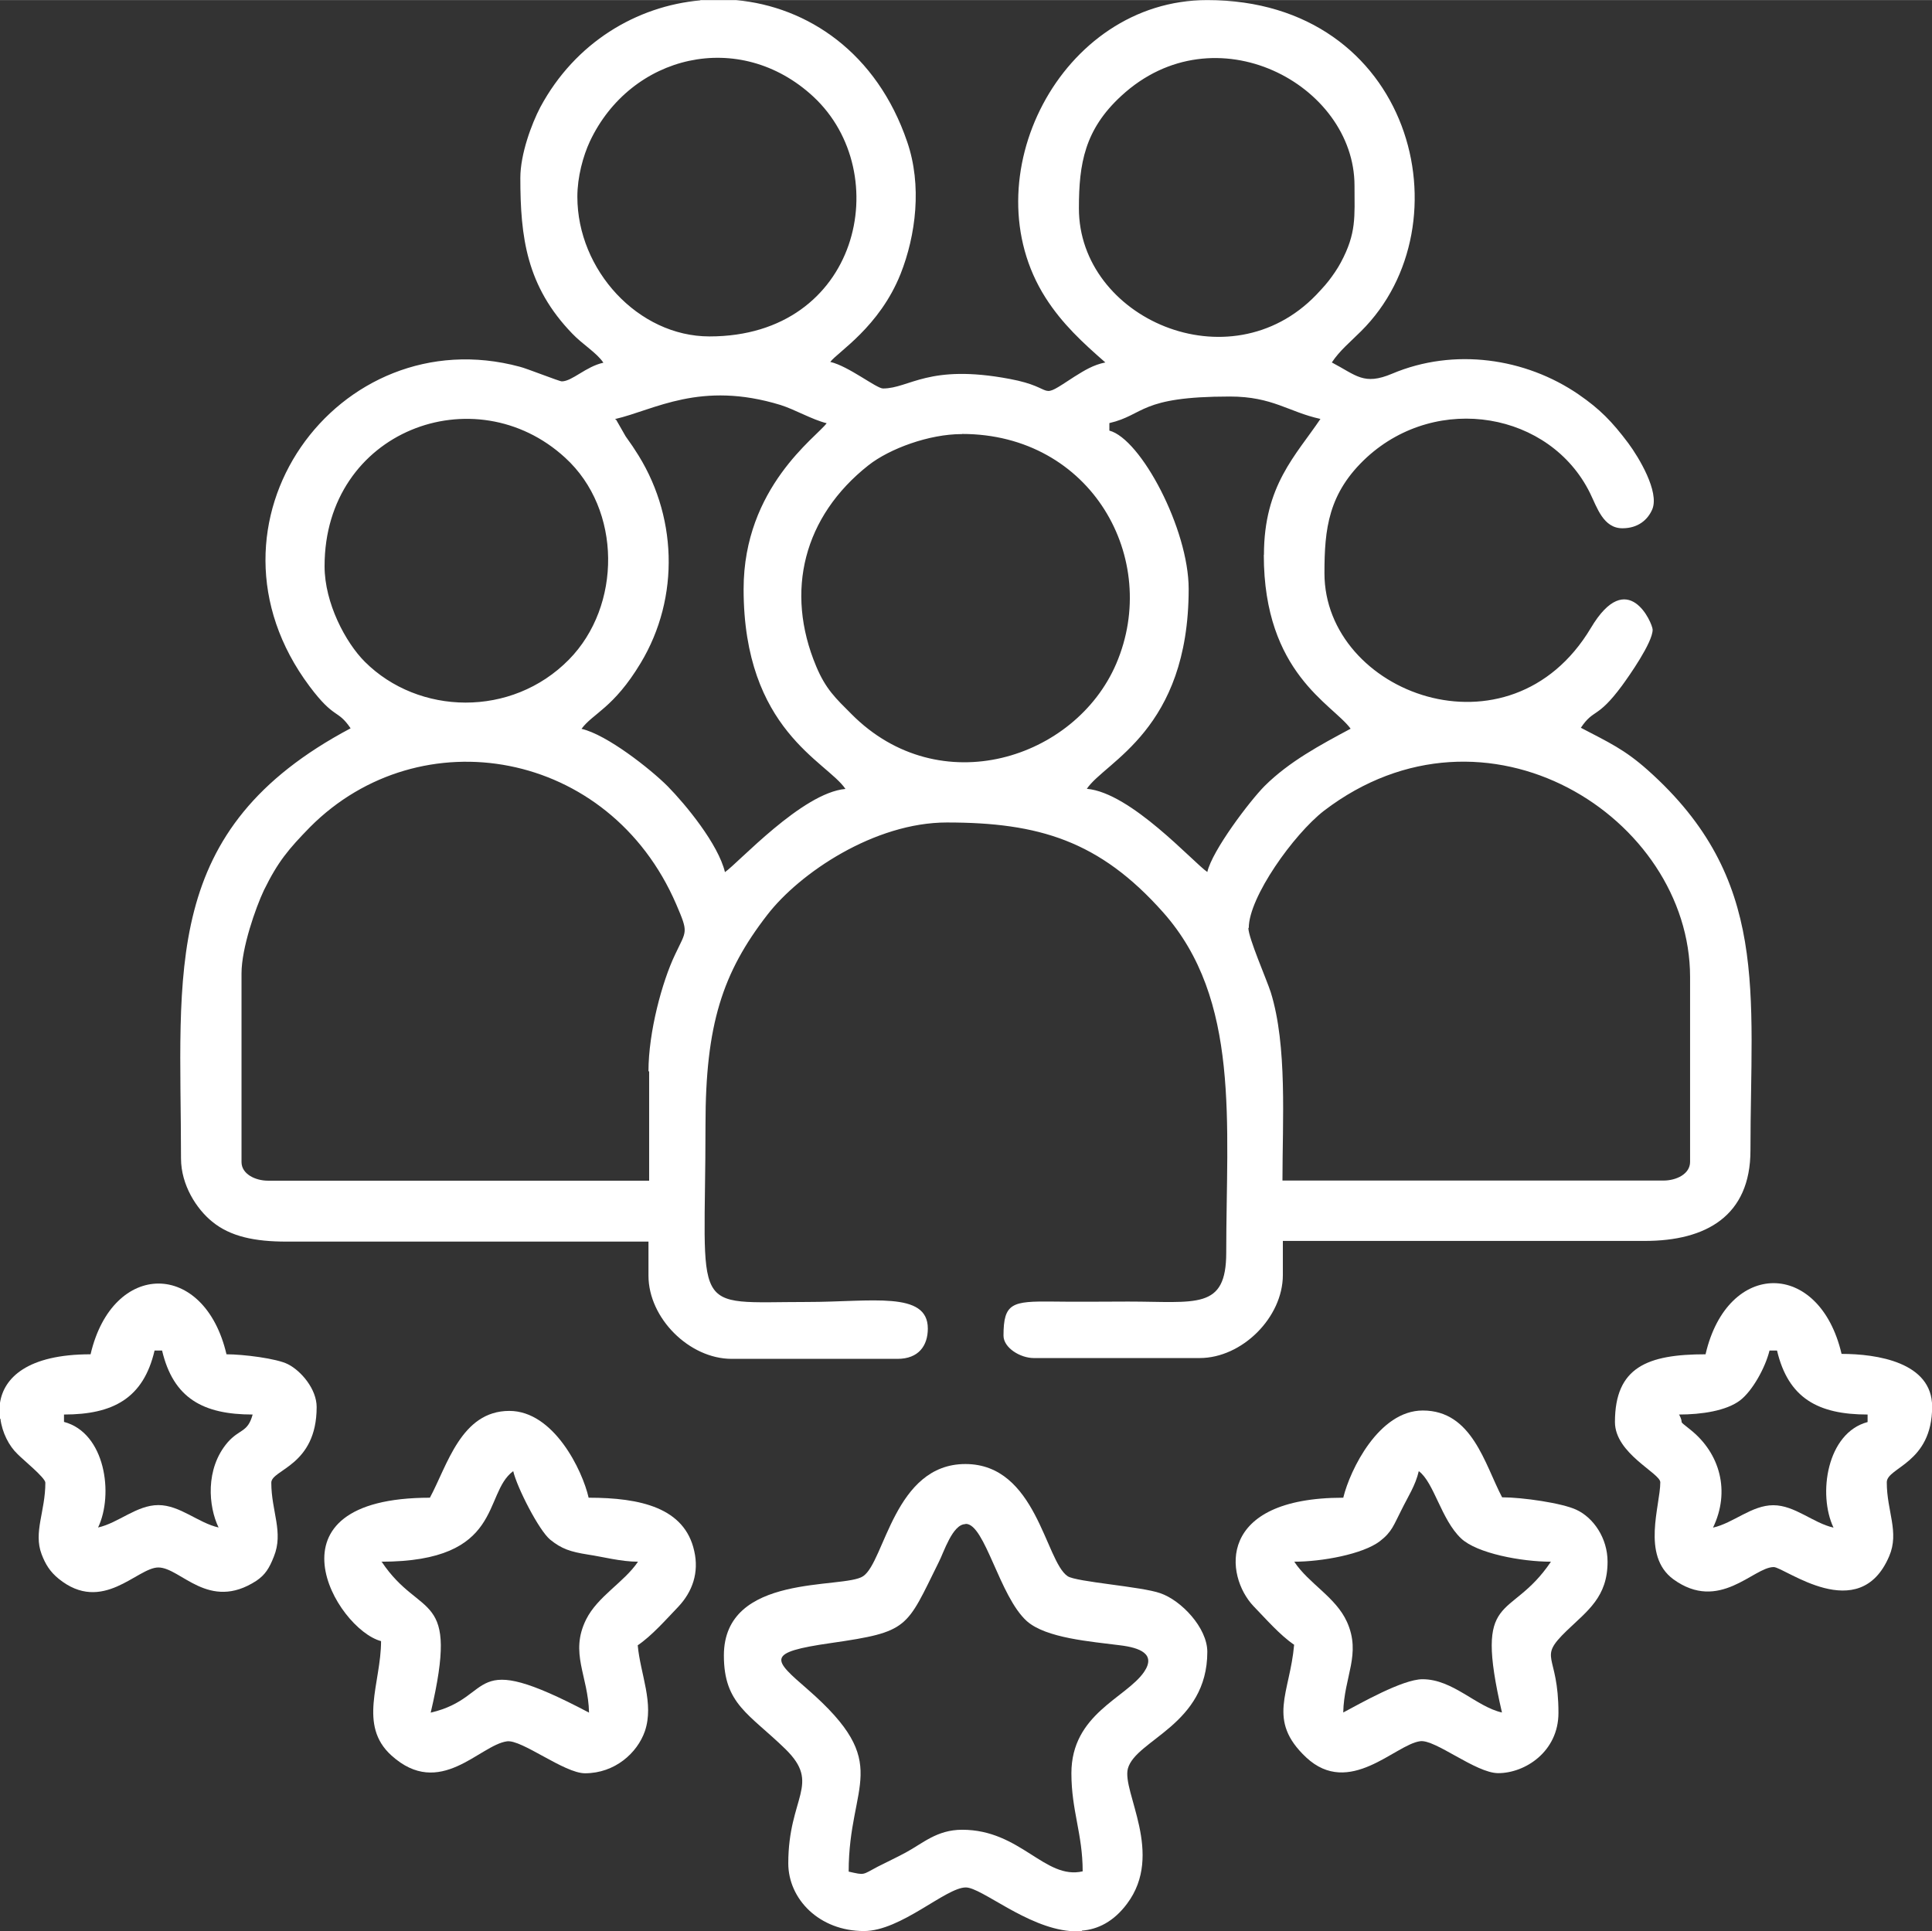 <?xml version="1.0" encoding="UTF-8"?>
<!DOCTYPE svg PUBLIC "-//W3C//DTD SVG 1.1//EN" "http://www.w3.org/Graphics/SVG/1.1/DTD/svg11.dtd">
<!-- Creator: CorelDRAW 2021 (64-Bit) -->
<svg xmlns="http://www.w3.org/2000/svg" xml:space="preserve" width="5.929mm" height="5.927mm" version="1.1" style="shape-rendering:geometricPrecision; text-rendering:geometricPrecision; image-rendering:optimizeQuality; fill-rule:evenodd; clip-rule:evenodd"
viewBox="0 0 143.99 143.93"
 xmlns:xlink="http://www.w3.org/1999/xlink"
 xmlns:xodm="http://www.corel.com/coreldraw/odm/2003">
 <rect x="0" y="0" width="143.99" height="143.93" fill="#333333" stroke="none"/>
 <defs>
  <style type="text/css">
   <![CDATA[
    .fil0 {fill:white}
   ]]>
  </style>
 </defs>
 <g id="Layer_x0020_1">
  <g id="_1639031958160">
   <path class="fil0" d="M93.07 69.16c0,-2.29 3.34,-6.97 5.6,-8.73 12.08,-9.23 27.29,0.5 27.29,12.39l0 13.78c0,0.9 -1.02,1.39 -1.98,1.39l-28.4 0c0,-4.46 0.37,-10.03 -0.87,-14.03 -0.31,-0.96 -1.67,-4.06 -1.67,-4.8l0.03 0zm-40.85 -69.16l2.63 0c5.36,0.49 10.5,3.93 12.76,10.56 1.12,3.25 0.65,6.97 -0.49,9.85 -1.58,3.96 -4.68,5.82 -5.24,6.56 1.36,0.31 3.44,1.98 3.93,1.98 1.98,0 3.38,-1.86 9.45,-0.71 3.65,0.68 1.95,1.7 4.83,-0.18 0.74,-0.46 1.39,-0.87 2.29,-1.05 -1.67,-1.46 -3.22,-2.88 -4.46,-4.83 -5.64,-8.86 1.11,-22.18 12.05,-22.18 15.3,0 19.51,16.72 11.46,24.69 -0.81,0.81 -1.58,1.43 -2.17,2.32 1.83,0.96 2.38,1.73 4.49,0.84 4.61,-1.95 9.94,-1.18 13.91,1.55 1.58,1.09 2.48,2.01 3.69,3.62 0.81,1.09 2.32,3.62 1.8,4.92 -0.34,0.81 -1.08,1.43 -2.23,1.43 -1.43,0 -1.89,-1.55 -2.42,-2.63 -2.97,-6.01 -11.34,-7.49 -16.63,-2.66 -2.88,2.66 -3.16,5.33 -3.16,8.64 0,8.95 13.81,14.18 19.85,4.09 2.76,-4.65 4.61,-0.34 4.61,0.12 0,0.96 -1.77,3.47 -2.29,4.18 -1.86,2.51 -2.08,1.67 -3.06,3.13 2.08,1.09 3.25,1.61 4.99,3.16 9.11,8.12 7.65,16.54 7.65,28.34 0,4.89 -3.31,6.75 -7.87,6.75l-26.98 0 0 2.54c0,3.16 -3.04,6.19 -6.2,6.19l-12.36 0c-1.02,0 -2.26,-0.77 -2.26,-1.67 0,-2.45 0.65,-2.57 3.65,-2.54 1.86,0.03 3.75,0 5.64,0 5.08,0 7.31,0.65 7.31,-3.65 0,-9.63 1.08,-18.86 -4.71,-25.37 -4.74,-5.33 -9.26,-6.69 -16.11,-6.69 -5.39,0 -10.96,3.75 -13.38,6.88 -3.34,4.31 -4.61,8.18 -4.61,15.64 0,14.4 -1.3,13.22 7.59,13.22 4.77,0 8.98,-0.84 8.98,1.98 0,1.27 -0.68,2.26 -2.26,2.26l-12.36 0c-3.16,0 -6.2,-3.04 -6.2,-6.2l0 -2.54 -26.98 0c-2.35,0 -4.18,-0.37 -5.54,-1.49 -1.15,-0.93 -2.32,-2.72 -2.32,-4.71 0,-14 -1.61,-24.5 12.64,-32.06 -0.99,-1.46 -1.18,-0.62 -3.06,-3.13 -9.08,-12.14 2.14,-27.47 15.67,-23.82 0.5,0.12 2.94,1.09 3.13,1.09 0.77,0 1.8,-1.11 3.1,-1.39 -0.49,-0.74 -1.55,-1.36 -2.32,-2.17 -3.41,-3.53 -3.87,-7.18 -3.87,-11.61 0,-1.77 0.84,-4.03 1.49,-5.27 2.6,-4.83 7.18,-7.53 11.92,-7.96l0.03 -0.03zm-3.84 79.85l0 8.15 -28.4 0c-0.96,0 -1.98,-0.5 -1.98,-1.39l0 -14.06c0,-1.89 1.05,-4.89 1.67,-6.2 1.05,-2.14 1.83,-3.06 3.44,-4.71 8.21,-8.24 22.3,-5.82 27.29,5.76 0.93,2.17 0.77,1.92 -0.09,3.75 -0.96,2.01 -1.98,5.76 -1.98,8.7l0.06 0zm23.32 -47.51c9.63,0 14.84,9.32 11.49,17.13 -3.04,7.09 -13.16,10.37 -19.73,3.75 -1.18,-1.18 -1.92,-1.86 -2.63,-3.56 -2.35,-5.6 -0.93,-11.18 3.9,-14.99 1.58,-1.24 4.52,-2.32 6.94,-2.32l0.03 0zm-47.51 9.85c0,-10.1 11.21,-14.25 17.93,-8.08 4.24,3.87 4.21,11.06 0.28,15.05 -4.27,4.34 -11.21,4.15 -15.21,0.16 -1.43,-1.43 -3,-4.37 -3,-7.12l0 0zm21.65 -10.96c2.94,-0.68 6.35,-2.88 12.33,-1.05 1.08,0.34 2.35,1.09 3.44,1.36 -0.74,1.02 -6.19,4.77 -6.19,12.36 0,10.53 6.22,12.85 7.59,14.9 -3.22,0.28 -7.99,5.52 -8.98,6.2 -0.5,-2.08 -2.91,-5.02 -4.28,-6.41 -1.27,-1.27 -4.52,-3.84 -6.41,-4.27 0.84,-1.15 2.39,-1.55 4.4,-4.89 2.97,-4.92 2.75,-11.15 -0.43,-15.92 -0.25,-0.4 -0.37,-0.53 -0.68,-0.99l-0.71 -1.24 -0.06 -0.03zm48.35 10.13c0,8.83 5.14,11.12 6.47,12.95 -2.26,1.21 -4.58,2.45 -6.41,4.27 -1.11,1.12 -3.9,4.8 -4.27,6.41 -1.05,-0.71 -5.7,-5.92 -8.98,-6.2 1.36,-2.04 7.59,-4.37 7.59,-14.9 0,-4.46 -3.56,-11.18 -5.91,-11.8l0 -0.56c2.66,-0.62 2.2,-1.98 8.98,-1.98 3.19,0 4.37,1.15 6.75,1.67 -1.83,2.72 -4.21,4.96 -4.21,10.13l0 -0zm-13.78 -25.86c0,-3.31 0.43,-5.85 3.16,-8.36 6.97,-6.44 17.38,-0.84 17.38,6.69 0,2.32 0.16,3.53 -1.02,5.73 -0.25,0.47 -0.59,0.96 -0.9,1.36 -0.22,0.28 -0.28,0.34 -0.53,0.62l-0.4 0.43c-6.47,6.72 -17.69,1.73 -17.69,-6.44l0 -0.03zm-37.38 -0.84c0,-1.49 0.43,-3.04 0.93,-4.12 3.04,-6.47 11.15,-8.45 16.66,-3.34 6.13,5.7 3.44,17.87 -7.74,17.87 -5.33,0 -9.85,-4.96 -9.85,-10.41z"/>
   <path class="fil0" d="M71.98 113.58c1.43,0 2.51,5.42 4.55,7.25 1.43,1.27 4.77,1.52 6.94,1.8 1.49,0.18 2.7,0.65 1.8,1.98 -1.33,1.95 -5.42,3.13 -5.42,7.56 0,2.79 0.84,4.52 0.84,7.31 -2.82,0.65 -4.62,-3.1 -8.98,-3.1 -1.89,0 -2.94,1.02 -4.21,1.7 -0.68,0.37 -1.3,0.65 -2.08,1.05 -1.18,0.62 -0.93,0.65 -2.17,0.37 0,-6.66 3.38,-7.96 -3.04,-13.57 -2.6,-2.26 -3.22,-2.76 1.74,-3.47 5.82,-0.84 5.57,-1.09 8.02,-6.04 0.37,-0.71 1.02,-2.82 1.98,-2.82l0.03 -0.03zm8.67 30.35l-0.9 0c-3.25,-0.28 -6.6,-3.25 -7.77,-3.25 -1.49,0 -4.83,3.25 -7.59,3.25 -3.34,0 -5.64,-2.39 -5.64,-5.05 0,-4.96 2.48,-5.88 -0.22,-8.52 -2.7,-2.63 -4.58,-3.34 -4.58,-6.97 0,-6.19 8.92,-4.92 10.38,-5.91 1.61,-1.09 2.32,-8.36 7.62,-8.36 5.3,0 5.95,7.25 7.62,8.36 0.62,0.43 5.52,0.77 6.91,1.27 1.55,0.53 3.5,2.57 3.5,4.37 0,5.45 -5.33,6.54 -5.92,8.7 -0.46,1.73 2.73,6.35 -0.06,10.07 -0.99,1.33 -2.17,1.92 -3.38,2.01l0.03 0.03z"/>
   <path class="fil0" d="M28.4 116.4c9.2,0 7.56,-5.08 9.85,-6.75 0.28,1.21 1.92,4.43 2.76,5.11 0.84,0.68 1.49,0.9 2.82,1.11 1.08,0.16 2.45,0.53 3.72,0.53 -1.05,1.55 -3,2.57 -3.87,4.31 -1.24,2.51 0.16,4.18 0.22,6.94 -9.26,-4.89 -6.85,-1.15 -11.8,0 2.17,-9.26 -0.74,-6.88 -3.65,-11.24l-0.03 0zm3.66 -4.77c-12.73,0 -7.03,9.79 -3.66,10.69 0,3.13 -1.73,6.26 0.77,8.52 3.62,3.28 6.57,-0.77 8.61,-1.05 1.09,-0.16 4.27,2.38 5.82,2.38 2.23,0 3.9,-1.52 4.46,-3.13 0.71,-2.08 -0.34,-4.27 -0.53,-6.41 1.05,-0.71 2.11,-1.92 3.03,-2.88 1.05,-1.12 1.55,-2.54 1.18,-4.15 -0.71,-3.22 -4,-3.97 -7.87,-3.97 -0.46,-2.04 -2.6,-6.47 -5.91,-6.47 -3.59,0 -4.62,4.06 -5.92,6.47l0 -0z"/>
   <path class="fil0" d="M96.45 116.4c2.08,0 5.11,-0.56 6.38,-1.52 0.93,-0.71 1.05,-1.24 1.61,-2.32 0.5,-1.02 1.05,-1.83 1.3,-2.91 1.14,0.84 1.67,3.62 3.16,5.02 1.18,1.11 4.49,1.73 6.69,1.73 -3.06,4.55 -5.79,2.01 -3.65,11.24 -1.92,-0.43 -3.65,-2.48 -5.92,-2.48 -1.49,0 -4.68,1.83 -5.91,2.48 0.06,-2.7 1.36,-4.34 0.28,-6.75 -0.84,-1.86 -2.85,-2.85 -3.93,-4.49l0 0zm3.66 -4.77c-9.48,0 -8.83,5.82 -6.69,8.08 0.93,0.96 1.98,2.17 3.03,2.88 -0.31,3.62 -2.07,5.61 0.9,8.4 3.22,3 6.63,-0.96 8.49,-1.21 1.12,-0.16 4.15,2.38 5.82,2.38 2.01,0 4.49,-1.61 4.49,-4.49 0,-4.52 -1.61,-3.97 0.62,-6.13 1.55,-1.49 3.04,-2.51 3.04,-5.14 0,-1.76 -1.05,-3.28 -2.32,-3.87 -1.05,-0.5 -4.02,-0.93 -5.54,-0.93 -1.3,-2.48 -2.23,-6.47 -5.91,-6.47 -3.28,0 -5.42,4.43 -5.92,6.47l0 0.03z"/>
   <path class="fil0" d="M125.13 105.43c1.7,0 3.53,-0.28 4.55,-1.05 0.93,-0.71 1.89,-2.45 2.2,-3.72l0.56 0c0.84,3.56 3.07,4.77 6.75,4.77l0 0.56c-3.04,0.81 -3.72,5.39 -2.54,7.87 -1.52,-0.34 -2.88,-1.67 -4.49,-1.67 -1.61,0 -2.97,1.33 -4.49,1.67 1.3,-2.7 0.53,-5.54 -1.7,-7.31 -1.05,-0.84 -0.37,-0.25 -0.84,-1.15l0 0.03zm1.98 -4.49c-4.33,0 -6.75,0.96 -6.75,5.05 0,2.35 3.38,3.81 3.38,4.49 0,1.73 -1.42,5.45 0.96,7.22 3.44,2.51 5.98,-0.9 7.49,-0.9 0.81,0 6.38,4.43 8.61,-0.81 0.77,-1.8 -0.18,-3.34 -0.18,-5.51 0,-1.12 3.38,-1.4 3.38,-5.64 0,-3.31 -4.12,-3.93 -6.75,-3.93 -1.64,-7.03 -8.49,-7.03 -10.13,0l-0 0.03z"/>
   <path class="fil0" d="M4.77 105.43c3.66,0 5.92,-1.21 6.75,-4.77l0.56 0c0.84,3.56 3.06,4.77 6.75,4.77 -0.37,1.36 -0.96,1.05 -1.86,2.07 -1.7,1.98 -1.43,4.8 -0.68,6.35 -1.52,-0.34 -2.88,-1.67 -4.49,-1.67 -1.61,0 -2.97,1.33 -4.49,1.67 1.18,-2.48 0.53,-7.06 -2.54,-7.87l0 -0.56zm-4.77 0.31l0 -1.18c0.28,-1.86 2.04,-3.62 6.75,-3.62 1.64,-7.03 8.49,-7.03 10.13,0 1.24,0 3.75,0.31 4.58,0.74 0.99,0.5 2.14,1.86 2.14,3.19 0,4.4 -3.38,4.65 -3.38,5.64 0,2.14 0.93,3.69 0.19,5.51 -0.34,0.87 -0.65,1.36 -1.3,1.8 -3.56,2.32 -5.64,-0.99 -7.31,-0.99 -1.58,0 -4.15,3.5 -7.43,0.84 -0.65,-0.53 -0.99,-1.09 -1.27,-1.83 -0.62,-1.64 0.28,-3.19 0.28,-5.33 0,-0.37 -1.7,-1.74 -2.08,-2.14 -0.62,-0.59 -1.14,-1.58 -1.27,-2.63l-0.03 -0z"/>
  </g>
 </g>
</svg>
